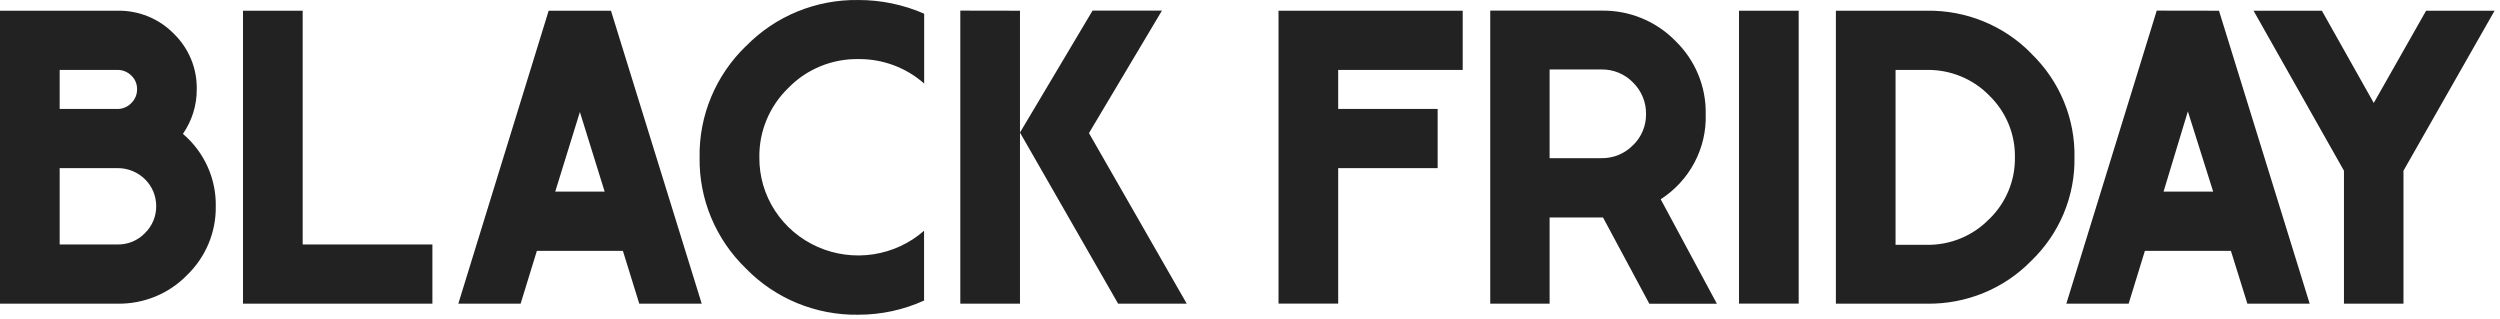 <svg width="251" height="32" viewBox="0 0 251 32" fill="none" xmlns="http://www.w3.org/2000/svg">
<g clip-path="url(#clip0_1801_195010)">
<path d="M18.365 13.438C19.284 12.113 19.768 10.545 19.753 8.942C19.771 7.906 19.575 6.877 19.175 5.918C18.776 4.959 18.182 4.09 17.43 3.363C16.703 2.623 15.829 2.038 14.862 1.645C13.895 1.251 12.856 1.057 11.81 1.076H0V30.489H11.81C13.109 30.509 14.399 30.264 15.598 29.77C16.797 29.277 17.879 28.546 18.777 27.622C19.706 26.725 20.44 25.652 20.936 24.469C21.432 23.285 21.68 22.015 21.663 20.735C21.691 19.355 21.41 17.986 20.84 16.726C20.27 15.464 19.425 14.342 18.365 13.438ZM5.991 7.019H11.774C12.034 7.014 12.293 7.061 12.534 7.158C12.775 7.254 12.994 7.397 13.177 7.579C13.366 7.756 13.516 7.97 13.617 8.207C13.718 8.445 13.767 8.7 13.761 8.957C13.766 9.217 13.716 9.475 13.616 9.716C13.515 9.956 13.366 10.174 13.177 10.356C12.997 10.544 12.78 10.693 12.538 10.793C12.297 10.894 12.037 10.944 11.774 10.94H5.991V7.019ZM14.544 23.412C14.193 23.776 13.768 24.065 13.298 24.261C12.827 24.456 12.32 24.553 11.81 24.546H5.991V16.879H11.81C12.319 16.878 12.824 16.975 13.294 17.166C13.765 17.358 14.193 17.638 14.553 17.992C14.913 18.347 15.198 18.767 15.392 19.23C15.585 19.693 15.684 20.189 15.682 20.69C15.688 21.195 15.591 21.697 15.395 22.165C15.2 22.633 14.91 23.057 14.544 23.412ZM30.389 1.076H24.397V30.489H43.413V24.546H30.389V1.076ZM55.085 1.076L46.015 30.489H52.27L53.901 25.19H62.54L64.182 30.489H70.453L61.341 1.076H55.085ZM55.746 19.236L58.221 11.245L60.706 19.236H55.746ZM74.904 4.617C73.396 6.072 72.204 7.813 71.402 9.735C70.6 11.656 70.204 13.718 70.239 15.795C70.205 17.871 70.601 19.932 71.403 21.853C72.205 23.774 73.396 25.514 74.904 26.968C76.357 28.46 78.107 29.641 80.046 30.438C81.984 31.235 84.069 31.63 86.17 31.598C88.451 31.602 90.706 31.116 92.776 30.175V23.167C91.344 24.425 89.57 25.247 87.671 25.534C85.772 25.82 83.83 25.559 82.079 24.782C80.328 24.005 78.845 22.744 77.808 21.154C76.772 19.565 76.227 17.713 76.24 15.825C76.217 14.527 76.463 13.237 76.963 12.035C77.462 10.833 78.206 9.743 79.147 8.832C80.053 7.898 81.145 7.158 82.355 6.659C83.565 6.159 84.868 5.911 86.18 5.931C88.618 5.907 90.975 6.784 92.787 8.388V1.375C90.707 0.466 88.456 -0.002 86.18 0.002C84.078 -0.031 81.992 0.363 80.052 1.159C78.112 1.955 76.359 3.135 74.904 4.627V4.617ZM116.66 1.066H109.693L102.406 13.308L112.259 30.489H119.15L109.332 13.363L116.66 1.066ZM96.415 1.066V30.489H102.406V1.076L96.415 1.066ZM128.363 30.48H134.355V16.879H144.34V10.94H134.355V7.019H146.856V1.076H128.363V30.48ZM171.253 11.445C171.278 10.082 171.02 8.728 170.496 7.466C169.972 6.203 169.192 5.059 168.204 4.102C167.248 3.124 166.097 2.349 164.824 1.826C163.55 1.304 162.18 1.045 160.8 1.066H149.62V30.489H155.581V21.834H160.79H160.942L165.592 30.494H172.376L166.735 20.006C168.17 19.08 169.339 17.807 170.13 16.31C170.921 14.813 171.308 13.141 171.253 11.455V11.445ZM163.961 14.566C163.554 14.99 163.062 15.325 162.516 15.551C161.97 15.777 161.382 15.889 160.79 15.88H155.581V6.974H160.79C161.382 6.965 161.97 7.077 162.516 7.303C163.062 7.529 163.554 7.865 163.961 8.288C164.382 8.703 164.715 9.197 164.938 9.741C165.162 10.286 165.272 10.868 165.261 11.455C165.269 12.034 165.158 12.609 164.934 13.146C164.711 13.682 164.38 14.169 163.961 14.576V14.566ZM174.596 30.48H180.588V1.076H174.596V30.48ZM203.943 5.371C202.587 3.983 200.954 2.886 199.147 2.147C197.34 1.408 195.397 1.043 193.439 1.076H184.323V30.489H193.439C195.397 30.521 197.341 30.155 199.148 29.414C200.956 28.673 202.588 27.573 203.943 26.184C205.345 24.834 206.452 23.217 207.197 21.433C207.942 19.648 208.31 17.734 208.278 15.805C208.313 13.869 207.947 11.947 207.201 10.155C206.456 8.363 205.348 6.739 203.943 5.381V5.371ZM199.715 21.994C198.908 22.828 197.933 23.488 196.853 23.933C195.773 24.379 194.611 24.599 193.439 24.581H190.314V7.019H193.439C194.608 7 195.769 7.217 196.849 7.658C197.929 8.099 198.904 8.754 199.715 9.582C200.552 10.393 201.212 11.363 201.656 12.433C202.1 13.503 202.318 14.65 202.297 15.805C202.314 16.956 202.094 18.098 201.65 19.163C201.206 20.229 200.548 21.195 199.715 22.003V21.994ZM216.536 1.066L207.46 30.489H213.715L215.346 25.19H223.985L225.637 30.489H231.892L222.786 1.076L216.536 1.066ZM217.222 19.236L219.661 11.18L222.202 19.236H217.222ZM243.58 1.076L238.326 10.336L233.117 1.076H226.257L235.333 17.139V30.489H241.309V17.139L250.456 1.076H243.58Z" fill="#222222"/>
</g>
<defs>
<clipPath id="clip0_1801_195010">
<rect width="251" height="32" fill="white"/>
</clipPath>
</defs>
</svg>
